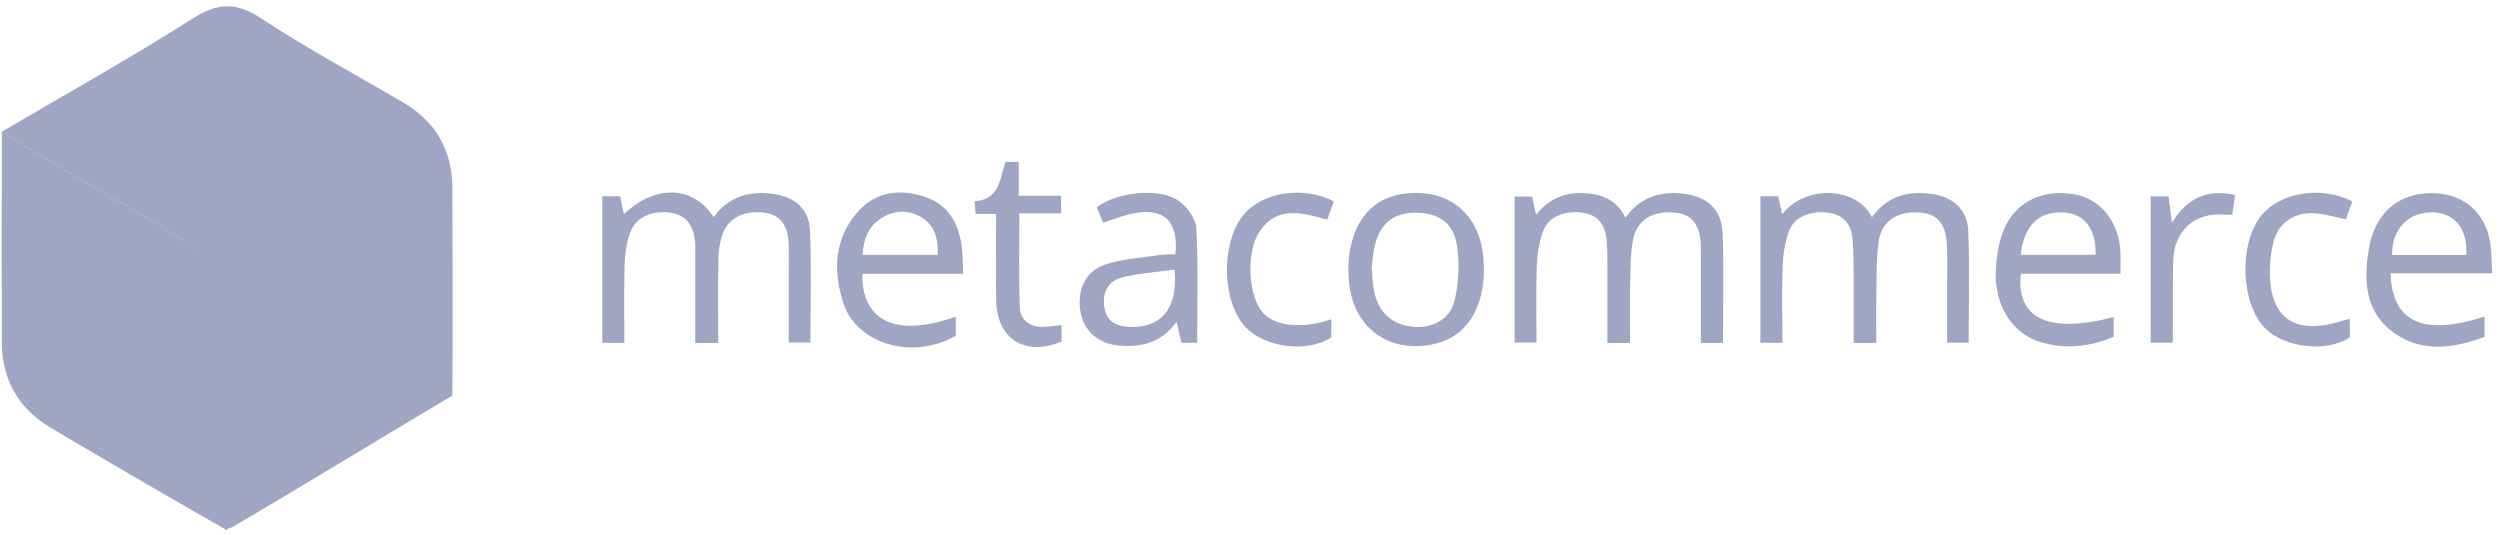 <?xml version="1.0" encoding="UTF-8"?> <svg xmlns="http://www.w3.org/2000/svg" width="388" height="83" viewBox="0 0 388 83" fill="none"><path d="M0.286 20.441C10.159 14.634 20.178 9.055 29.839 2.913C33.794 0.397 36.651 0.275 40.598 2.888C47.728 7.601 55.313 11.62 62.679 15.973C67.701 18.938 70.199 23.398 70.216 29.213C70.24 39.587 70.281 51.005 70.216 61.379C59.22 67.905 47.166 75.305 36.13 81.757C35.788 81.962 35.365 82.027 34.982 82.166C34.982 71.106 35.007 60.047 34.966 48.988C34.95 44.03 32.809 40.02 28.659 37.406C22.807 33.722 16.759 30.357 10.81 26.828C7.278 24.729 3.786 22.581 0.278 20.449L0.286 20.441Z" fill="#9EA6C4"></path><path d="M0.285 20.441C3.793 22.573 7.537 24.86 11.061 26.959C17.011 30.487 23.058 33.852 28.91 37.536C33.061 40.15 35.201 44.16 35.217 49.118C35.266 60.178 35.234 71.237 35.234 82.296C31.343 80.066 27.453 77.853 23.579 75.599C18.329 72.544 13.08 69.497 7.863 66.377C2.882 63.404 0.302 58.977 0.285 53.153C0.253 42.837 0.269 32.529 0.285 22.213C0.285 21.666 0.285 20.433 0.285 20.433V20.441Z" fill="#9EA6C4"></path><path d="M267.407 53.227H263.973C263.973 51.577 263.973 49.902 263.973 48.236C263.973 44.904 264.005 41.563 263.965 38.23C263.924 35.029 262.67 33.346 260.204 33.027C256.737 32.578 254.1 33.999 253.482 37.079C253.026 39.333 253.058 41.694 253.002 44.013C252.928 47.068 252.985 50.131 252.985 53.235H249.469C249.469 49.298 249.469 45.394 249.469 41.489C249.469 40.166 249.469 38.843 249.363 37.528C249.168 34.857 248.053 33.46 245.904 33.06C243.145 32.545 240.378 33.534 239.54 35.747C238.881 37.479 238.588 39.423 238.514 41.293C238.368 45.206 238.466 49.118 238.466 53.161H235.063V30.504H237.782C237.961 31.304 238.156 32.203 238.4 33.33C240.297 30.961 242.624 29.891 245.481 29.965C248.354 30.038 250.796 30.838 252.277 33.771C254.54 30.602 257.633 29.63 261.279 30.062C264.966 30.504 267.212 32.505 267.35 36.197C267.562 41.849 267.407 47.509 267.407 53.227Z" fill="#9EA6C4"></path><path d="M291.191 53.219H287.683C287.683 49.65 287.699 46.072 287.683 42.503C287.675 40.755 287.658 39.007 287.536 37.275C287.382 35.046 286.34 33.453 283.98 33.053C281.147 32.579 278.478 33.608 277.664 35.838C277.045 37.537 276.736 39.424 276.671 41.237C276.524 45.19 276.63 49.16 276.63 53.203H273.212V30.463H275.963C276.158 31.346 276.362 32.236 276.59 33.232C280.439 28.454 288.326 29.132 290.531 33.714C292.818 30.472 296.017 29.598 299.745 30.088C303.073 30.521 305.344 32.481 305.474 35.83C305.702 41.58 305.539 47.338 305.539 53.195H302.194C302.194 50.238 302.194 47.338 302.194 44.439C302.194 42.372 302.251 40.306 302.178 38.247C302.064 34.907 300.795 33.265 298.255 33.012C294.609 32.652 292.029 34.188 291.565 37.512C291.15 40.42 291.272 43.41 291.207 46.366C291.158 48.588 291.199 50.81 291.199 53.219H291.191Z" fill="#9EA6C4"></path><path d="M111.461 53.235H107.904C107.904 48.693 107.904 44.217 107.904 39.733C107.904 39.047 107.937 38.353 107.888 37.667C107.692 35.004 106.463 33.436 104.331 33.06C101.263 32.529 98.626 33.673 97.771 36.18C97.25 37.699 96.99 39.366 96.941 40.975C96.827 45.026 96.9 49.094 96.9 53.218H93.474V30.463H96.225C96.42 31.369 96.624 32.276 96.835 33.232C101.71 28.609 107.546 28.772 110.761 33.697C113.056 30.52 116.23 29.597 119.95 30.087C123.335 30.536 125.565 32.398 125.712 35.772C125.956 41.522 125.777 47.28 125.777 53.161H122.408C122.408 50.09 122.408 47.035 122.408 43.972C122.408 41.963 122.448 39.946 122.399 37.936C122.334 35.045 121.122 33.419 118.851 33.044C115.677 32.521 112.991 33.795 112.112 36.425C111.713 37.601 111.518 38.9 111.493 40.142C111.42 44.471 111.469 48.791 111.469 53.21L111.461 53.235Z" fill="#9EA6C4"></path><path d="M182.426 39.447C182.938 34.277 180.546 32.08 175.662 33.166C174.189 33.493 172.765 34.065 171.21 34.563C170.885 33.771 170.551 32.962 170.217 32.161C173.204 29.834 179.895 29.066 182.873 31.124C184.192 32.039 185.584 33.885 185.665 35.38C185.982 41.277 185.795 47.199 185.795 53.202H183.37C183.142 52.238 182.906 51.282 182.589 49.943C180.334 53.129 177.306 53.896 173.872 53.659C170.681 53.439 168.297 51.511 167.735 48.636C167.051 45.14 168.37 42.094 171.601 41.032C174.165 40.191 176.956 40.035 179.65 39.627C180.578 39.488 181.522 39.496 182.434 39.447H182.426ZM182.287 41.832C179.496 42.233 176.761 42.412 174.149 43.057C171.87 43.621 170.983 45.557 171.438 47.893C171.862 50.082 173.489 50.67 175.41 50.735C180.301 50.899 182.857 47.77 182.287 41.84V41.832Z" fill="#9EA6C4"></path><path d="M371.018 42.413C371.271 50.033 376.073 52.206 385.603 49.127V52.279C380.964 53.978 376.138 54.836 371.678 51.757C367.047 48.555 366.802 43.589 367.649 38.606C368.609 32.979 372.256 29.94 377.497 29.973C382.274 30.006 385.733 32.93 386.482 37.683C386.718 39.178 386.686 40.722 386.783 42.413H371.018ZM382.755 39.562C383.023 35.552 380.98 33.028 377.521 32.954C373.777 32.881 371.214 35.568 371.254 39.562H382.755Z" fill="#9EA6C4"></path><path d="M149.476 42.494H133.85C133.654 48.293 137.309 53.014 148.337 49.151V52.107C141.687 55.955 132.848 53.439 130.822 46.864C129.276 41.849 129.487 36.858 133.264 32.725C136.08 29.646 139.775 29.327 143.51 30.536C147.1 31.696 148.776 34.595 149.256 38.197C149.435 39.545 149.403 40.917 149.476 42.494ZM145.545 39.545C145.602 37.201 145.171 35.094 143.136 33.803C141.101 32.505 138.871 32.578 136.828 33.828C134.745 35.11 134.004 37.176 133.866 39.545H145.545Z" fill="#9EA6C4"></path><path d="M328.051 52.264C324.266 53.856 320.343 54.298 316.38 52.983C312.017 51.537 309.413 47.02 309.763 41.654C309.877 39.93 310.129 38.166 310.658 36.532C312.229 31.681 316.494 29.304 321.792 30.129C326.032 30.79 329.003 34.548 329.101 39.375C329.125 40.363 329.101 41.36 329.101 42.479H313.645C312.839 49.47 317.991 51.855 328.051 49.209V52.272V52.264ZM313.612 39.546H325.227C325.349 35.601 323.558 33.208 320.368 32.979C316.494 32.702 314.117 34.972 313.612 39.546Z" fill="#9EA6C4"></path><path d="M230.309 41.62C230.325 47.991 227.558 52.214 222.724 53.358C215.57 55.048 209.799 50.76 209.327 43.352C209.238 41.988 209.238 40.583 209.449 39.235C210.45 32.832 214.447 29.581 220.713 29.981C226.24 30.332 229.967 34.441 230.252 40.502C230.268 40.926 230.293 41.351 230.309 41.62ZM212.884 41.465C212.973 42.584 213.006 43.54 213.136 44.479C213.633 48.13 215.659 50.246 219.045 50.687C222.105 51.087 225.035 49.65 225.743 46.652C226.378 43.965 226.541 41.008 226.15 38.272C225.621 34.563 223.245 32.987 219.574 33.011C216.188 33.036 214.129 34.751 213.315 38.337C213.071 39.407 213.014 40.526 212.892 41.465H212.884Z" fill="#9EA6C4"></path><path d="M365.078 31.255C364.728 32.218 364.403 33.101 364.069 34.032C362.677 33.738 361.359 33.395 360.024 33.182C356.476 32.635 353.562 34.334 352.789 37.781C352.309 39.904 352.129 42.216 352.414 44.364C353.074 49.355 356.191 51.348 361.253 50.368C362.376 50.147 363.475 49.788 364.696 49.469V52.336C361.237 54.745 354.571 54.035 351.503 50.907C347.816 47.149 347.425 38.157 350.762 33.705C353.619 29.891 360.122 28.731 365.078 31.255Z" fill="#9EA6C4"></path><path d="M206.62 49.544V52.361C202.933 54.787 196.341 53.995 193.305 50.761C189.667 46.873 189.423 37.994 192.833 33.535C195.657 29.851 202.201 28.756 207.011 31.247C206.685 32.154 206.36 33.069 205.993 34.09C202.201 33.069 198.286 31.819 195.511 35.887C193.435 38.942 193.671 45.321 195.714 48.18C197.513 50.687 202.16 51.128 206.62 49.544Z" fill="#9EA6C4"></path><path d="M151.263 31.223C155.202 30.986 155.129 27.735 156.048 25.129H158.116V30.373H164.684V33.109H158.213C158.213 38.018 158.091 42.821 158.27 47.616C158.344 49.666 159.809 50.793 161.949 50.728C162.844 50.695 163.731 50.556 164.749 50.45V53.023C159.011 55.359 154.681 52.614 154.6 46.505C154.543 42.127 154.591 37.741 154.591 33.207H151.409C151.36 32.562 151.328 32.064 151.263 31.223Z" fill="#9EA6C4"></path><path d="M333.771 30.471H336.562C336.717 31.697 336.88 32.954 337.083 34.563C339.451 30.7 342.601 29.295 346.874 30.267C346.736 31.264 346.605 32.244 346.459 33.314C346.044 33.314 345.645 33.346 345.246 33.314C340.623 32.905 337.343 35.846 337.27 40.575C337.205 44.7 337.238 48.816 337.221 52.941C337.221 52.99 337.181 53.031 337.107 53.194H333.779V30.488L333.771 30.471Z" fill="#9EA6C4"></path></svg> 